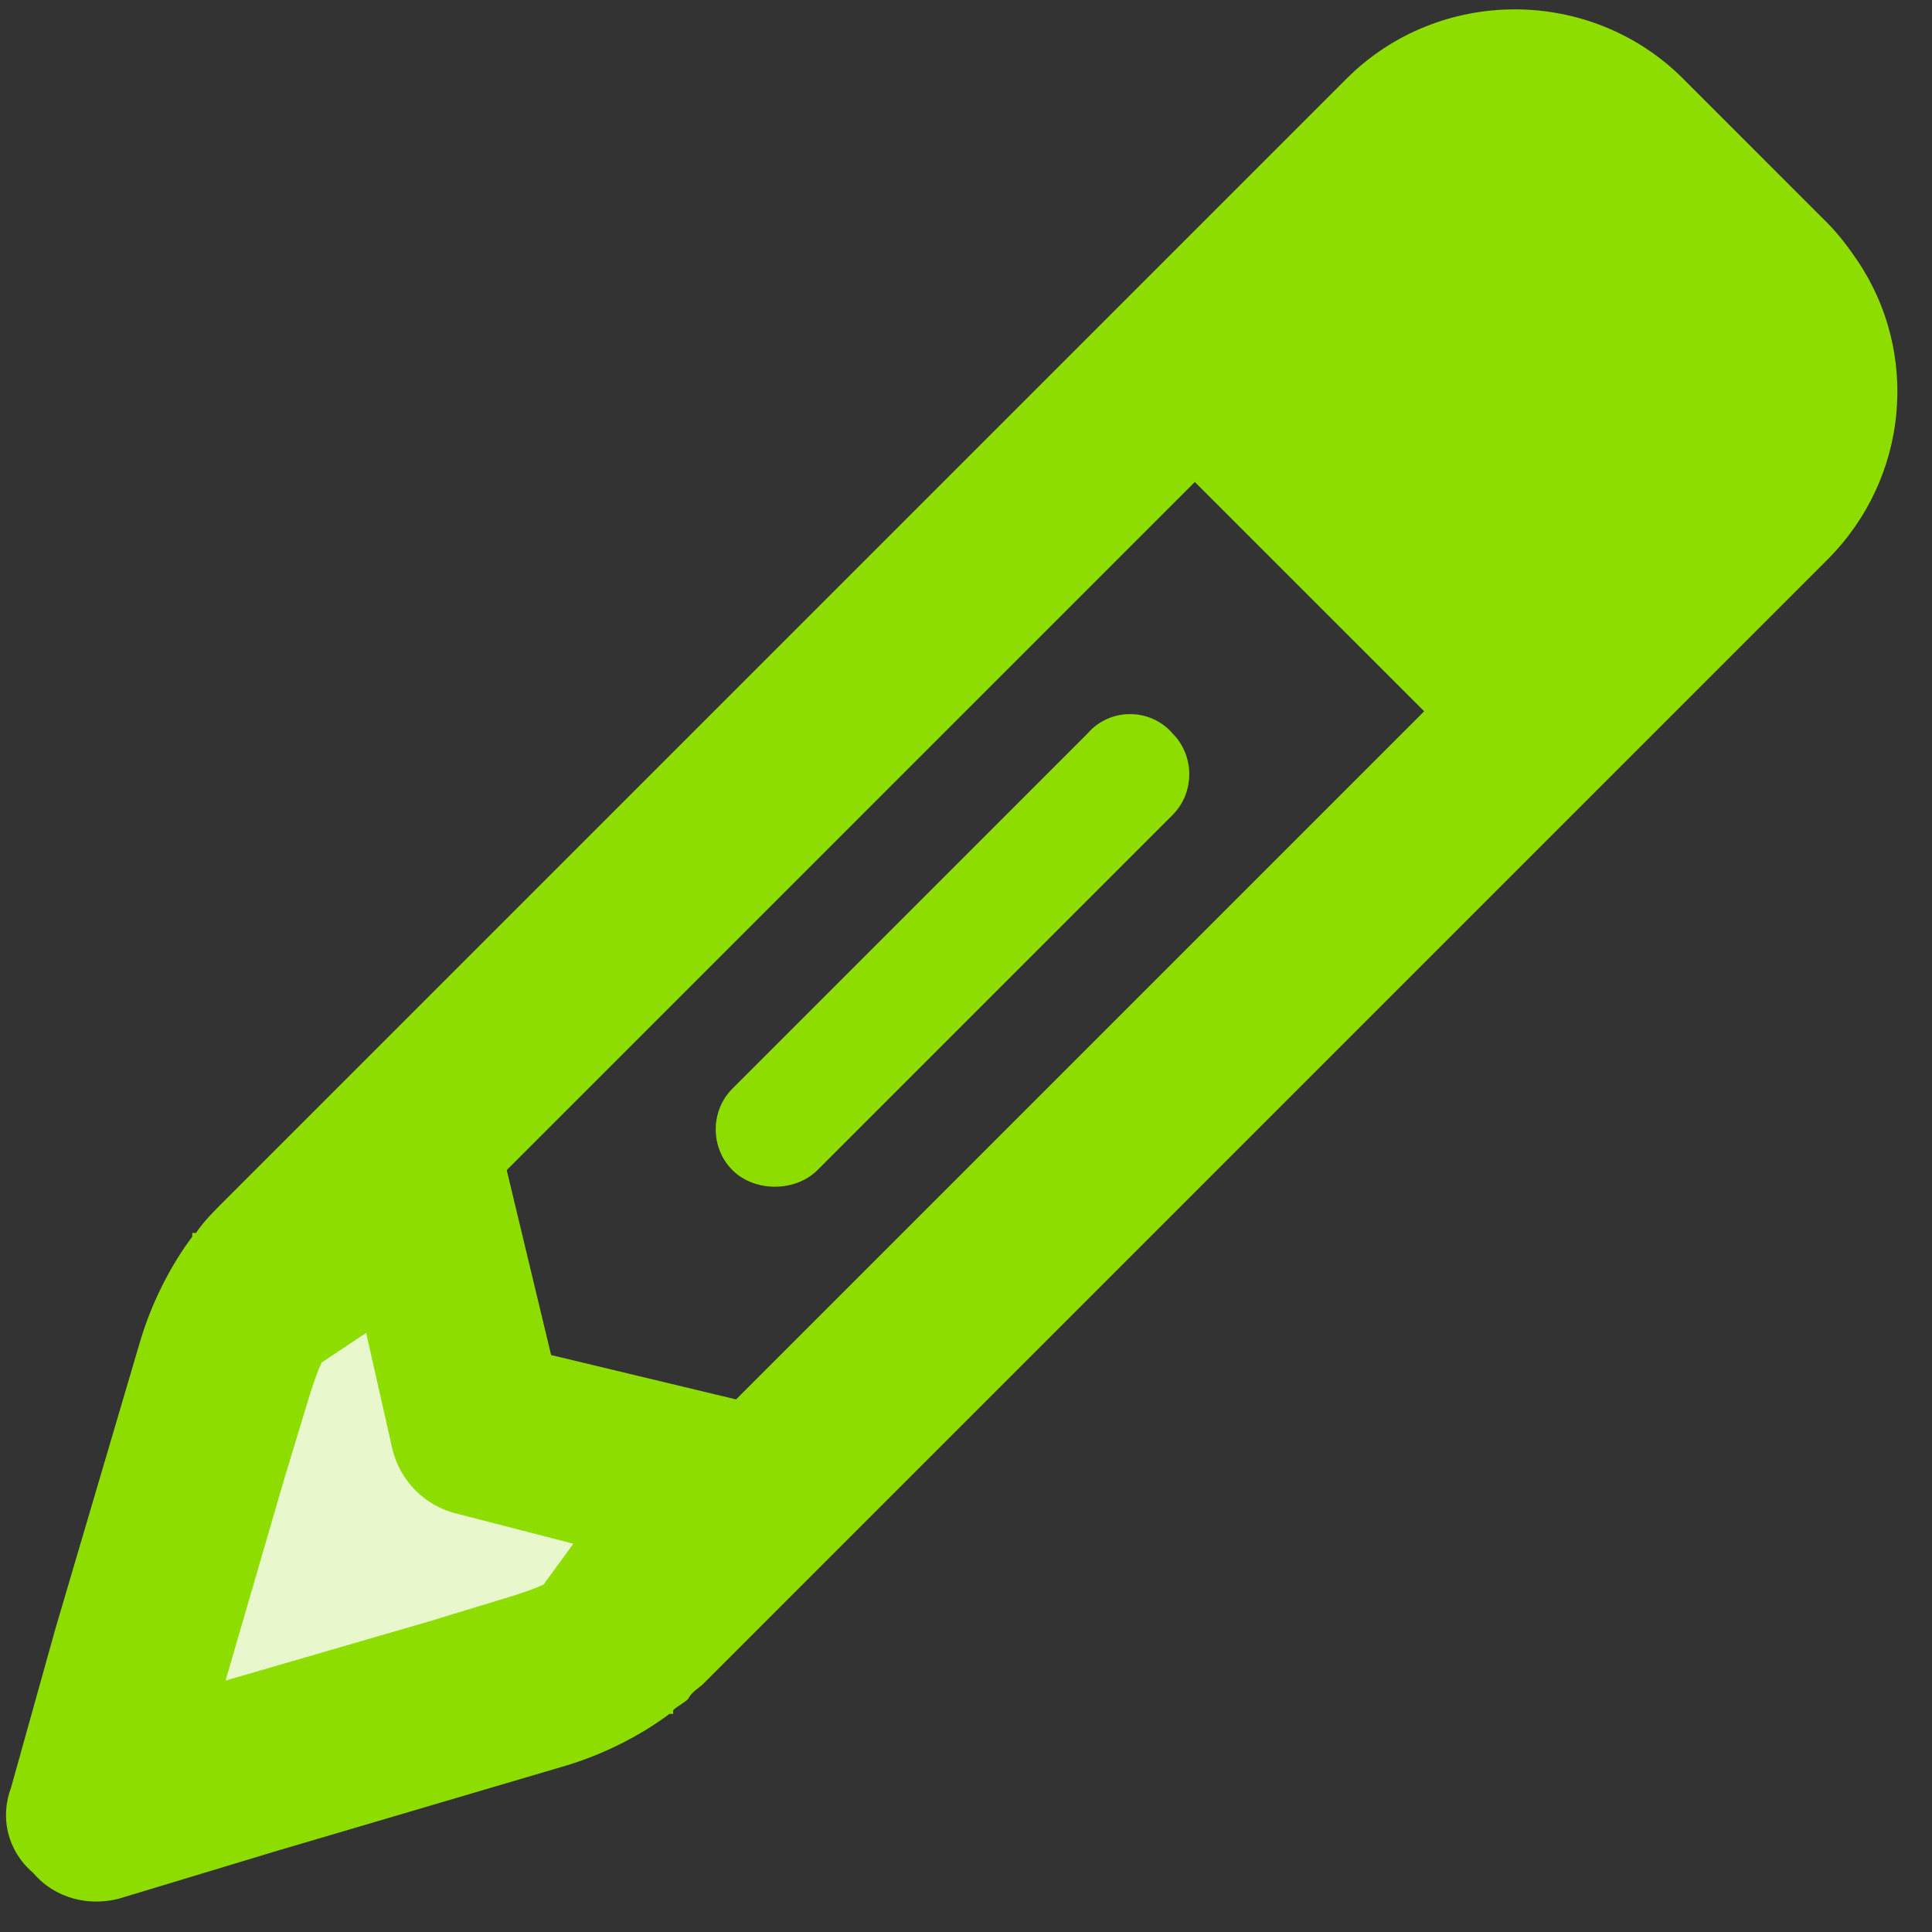<?xml version="1.0" encoding="UTF-8"?>
<svg xmlns="http://www.w3.org/2000/svg" width="51" height="51" viewBox="0 0 51 51" fill="none">
  <rect x="0" y="0" width="51" height="51" fill="#333333" stroke="none"/>
  <path d="M13.623 36.958L9.739 30.439L4.815 35.294L2.11 47.084L15.01 42.645L17.507 39.802L13.623 36.958Z" fill="#E8F8CC"></path>
  <path d="M3.708 35.379C4.001 34.402 4.489 33.426 5.075 32.645V32.547H5.173C5.368 32.254 5.661 31.961 5.856 31.766L35.544 2.078C37.985 -0.363 41.989 -0.363 44.431 2.078L48.239 5.887C48.532 6.18 48.825 6.57 49.02 6.863C50.681 9.305 50.388 12.625 48.239 14.773L18.552 44.461C18.454 44.559 18.259 44.656 18.161 44.852C18.064 44.949 17.868 45.047 17.77 45.145V45.242H17.673C16.892 45.828 15.915 46.316 14.938 46.609L7.321 48.855L3.122 50.125C2.341 50.32 1.462 50.125 0.876 49.441C0.192 48.855 -0.003 47.977 0.29 47.195L1.462 42.996L3.708 35.379ZM37.595 18.777L31.54 12.723L13.376 30.887L14.548 35.77L19.431 36.941L37.595 18.777ZM9.665 35.184L8.493 35.965C8.396 36.16 8.298 36.453 8.2 36.746L7.517 38.992L5.954 44.363L11.325 42.801L13.571 42.117C13.864 42.02 14.157 41.922 14.352 41.824L15.134 40.75L12.106 39.969C11.227 39.773 10.544 39.09 10.349 38.211L9.665 35.184ZM30.954 21.512L21.579 30.887C20.993 31.473 19.919 31.473 19.333 30.887C18.747 30.301 18.747 29.324 19.333 28.738L28.708 19.363C29.294 18.68 30.368 18.68 30.954 19.363C31.54 19.949 31.54 20.926 30.954 21.512Z" fill="#8DDE00"></path>
</svg>
